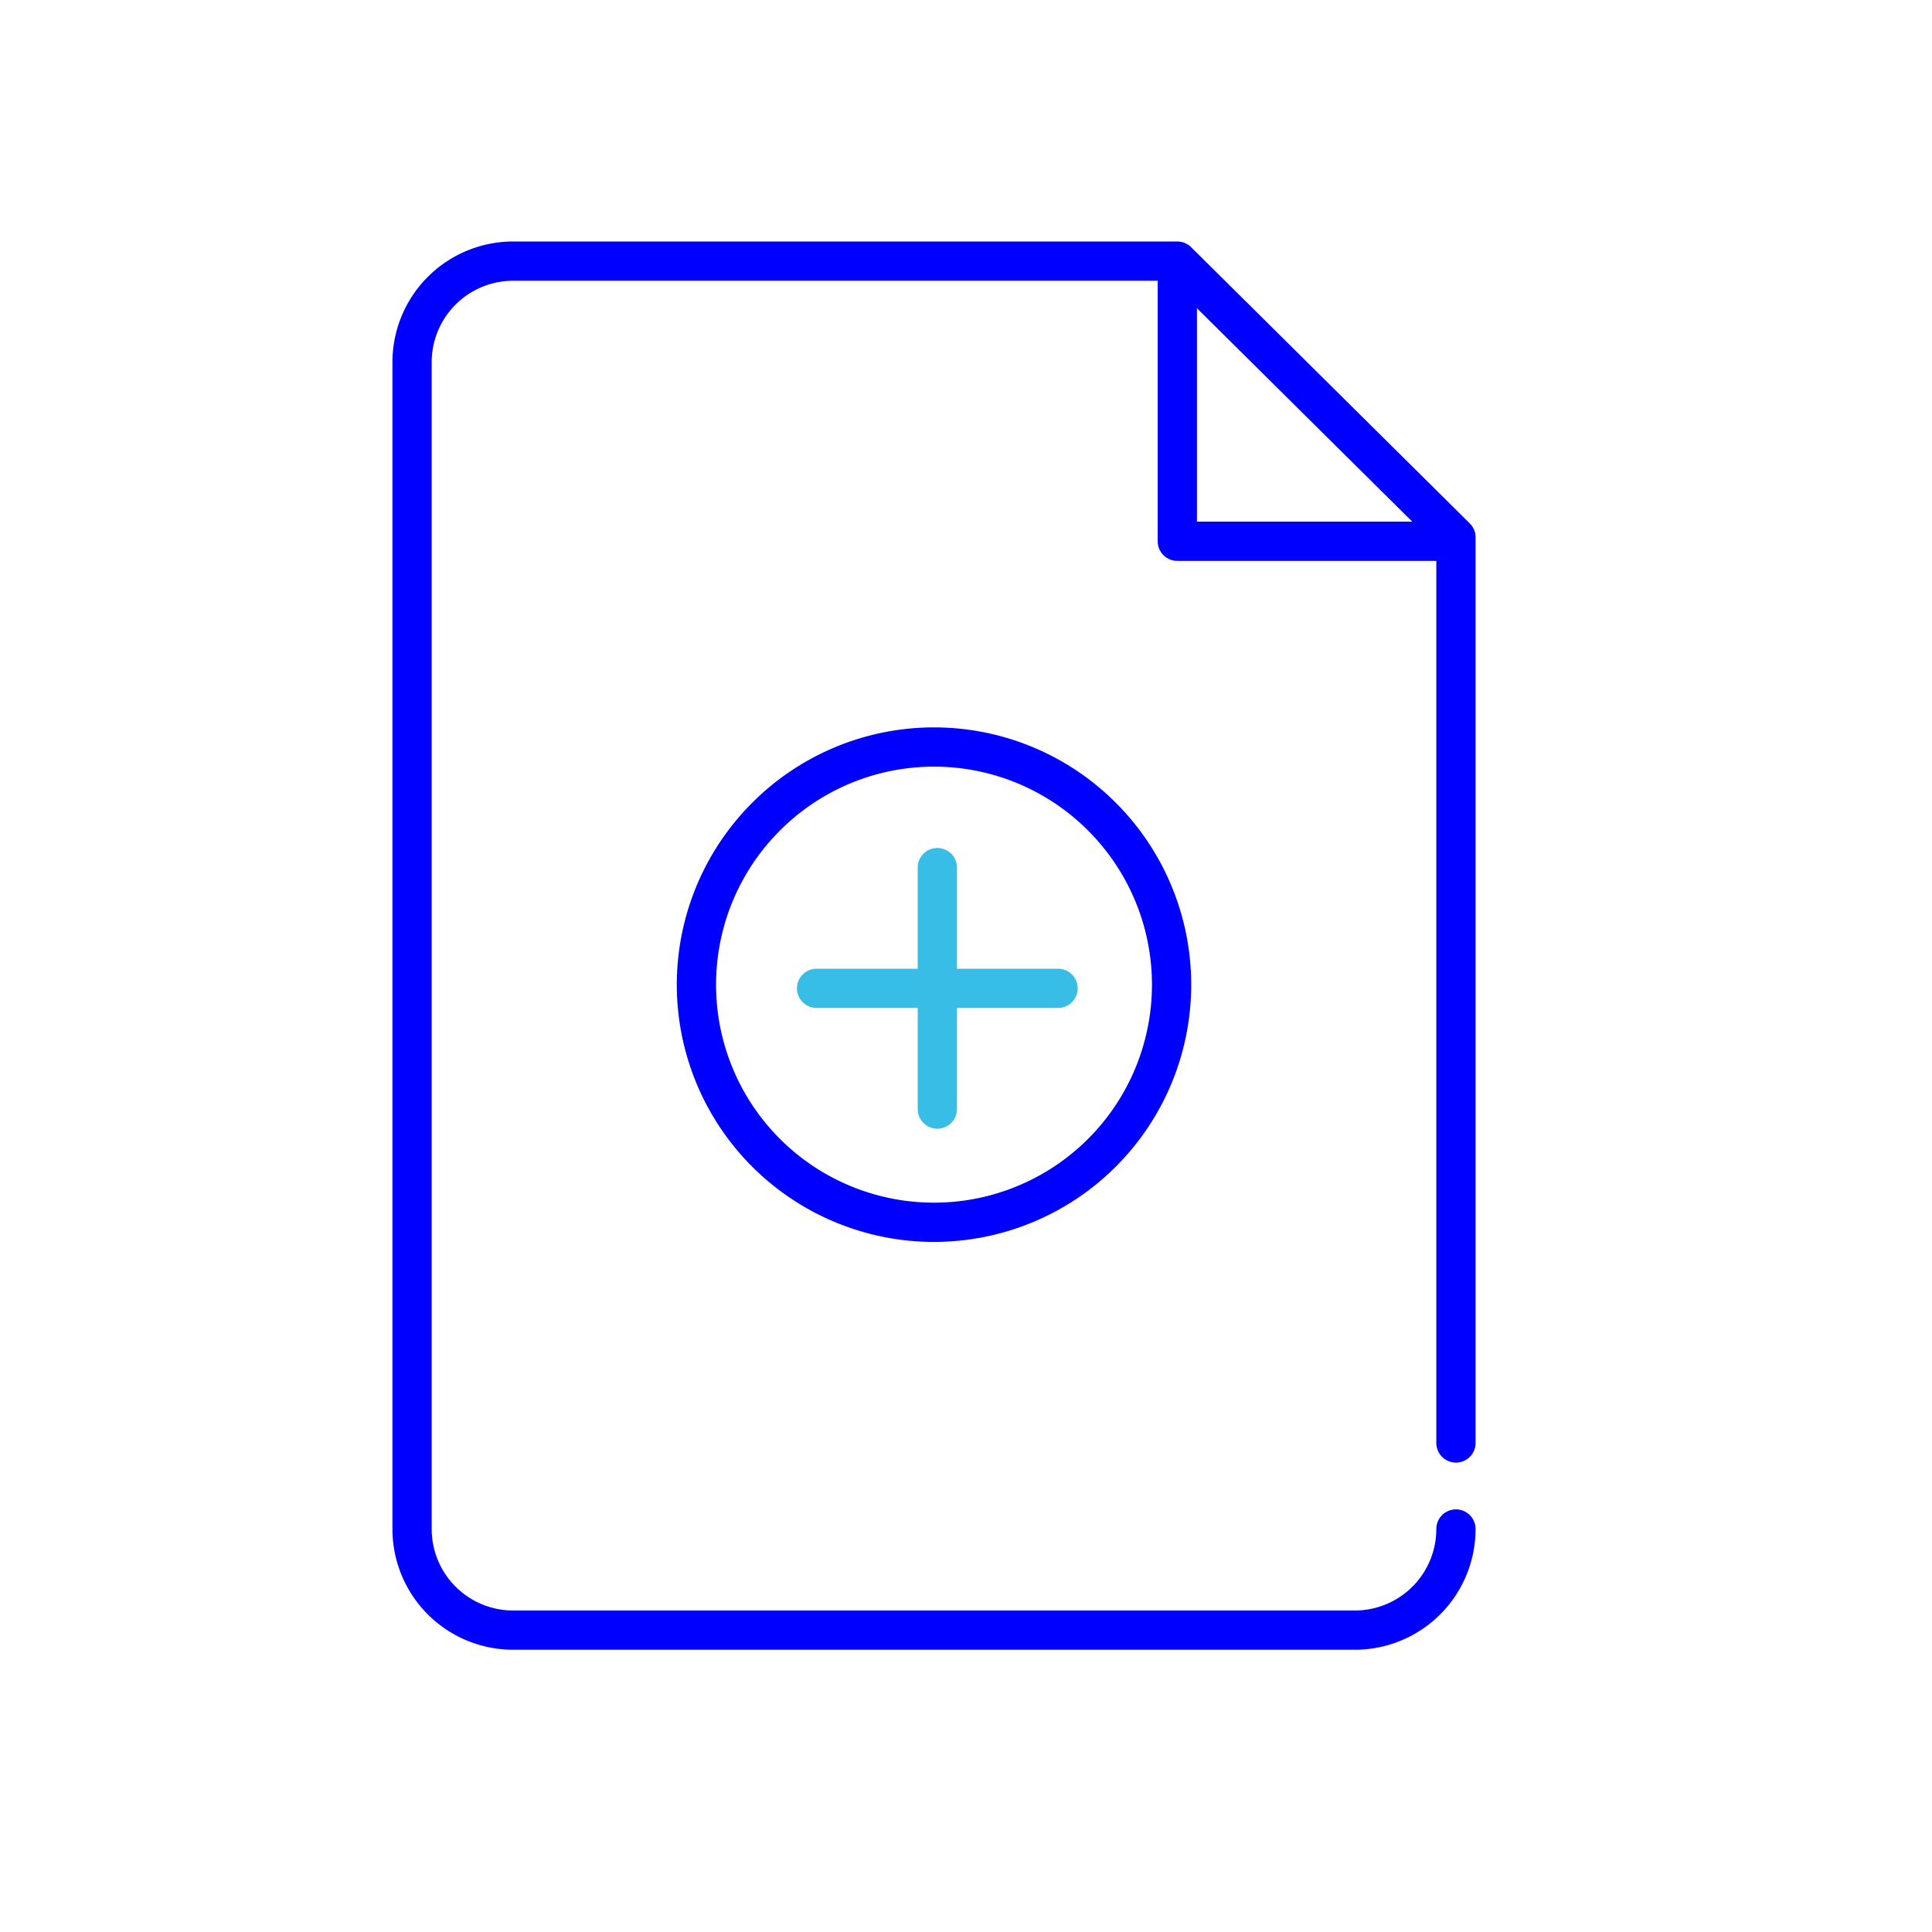 <svg xmlns="http://www.w3.org/2000/svg" viewBox="0 0 64 64"><defs><style>.cls-1,.cls-2{fill:none;stroke-linecap:round;stroke-linejoin:round;stroke-width:1.3px;}.cls-1{stroke:blue;}.cls-2{stroke:#37bde6;}</style></defs><g id="D_Valor_Añadido"><path class="cls-1" d="M48.23,47.8v-30L39,8.65H17A3.35,3.35,0,0,0,13.65,12V50.65A3.35,3.35,0,0,0,17,54H44.88a3.35,3.35,0,0,0,3.35-3.35M39,8.65v9.28h9.19M36.5,27.05a7.87,7.87,0,1,1-11.12,0,7.86,7.86,0,0,1,11.12,0Z"/><path class="cls-2" d="M27.05,32.74h8m-4,4v-8"/></g></svg>